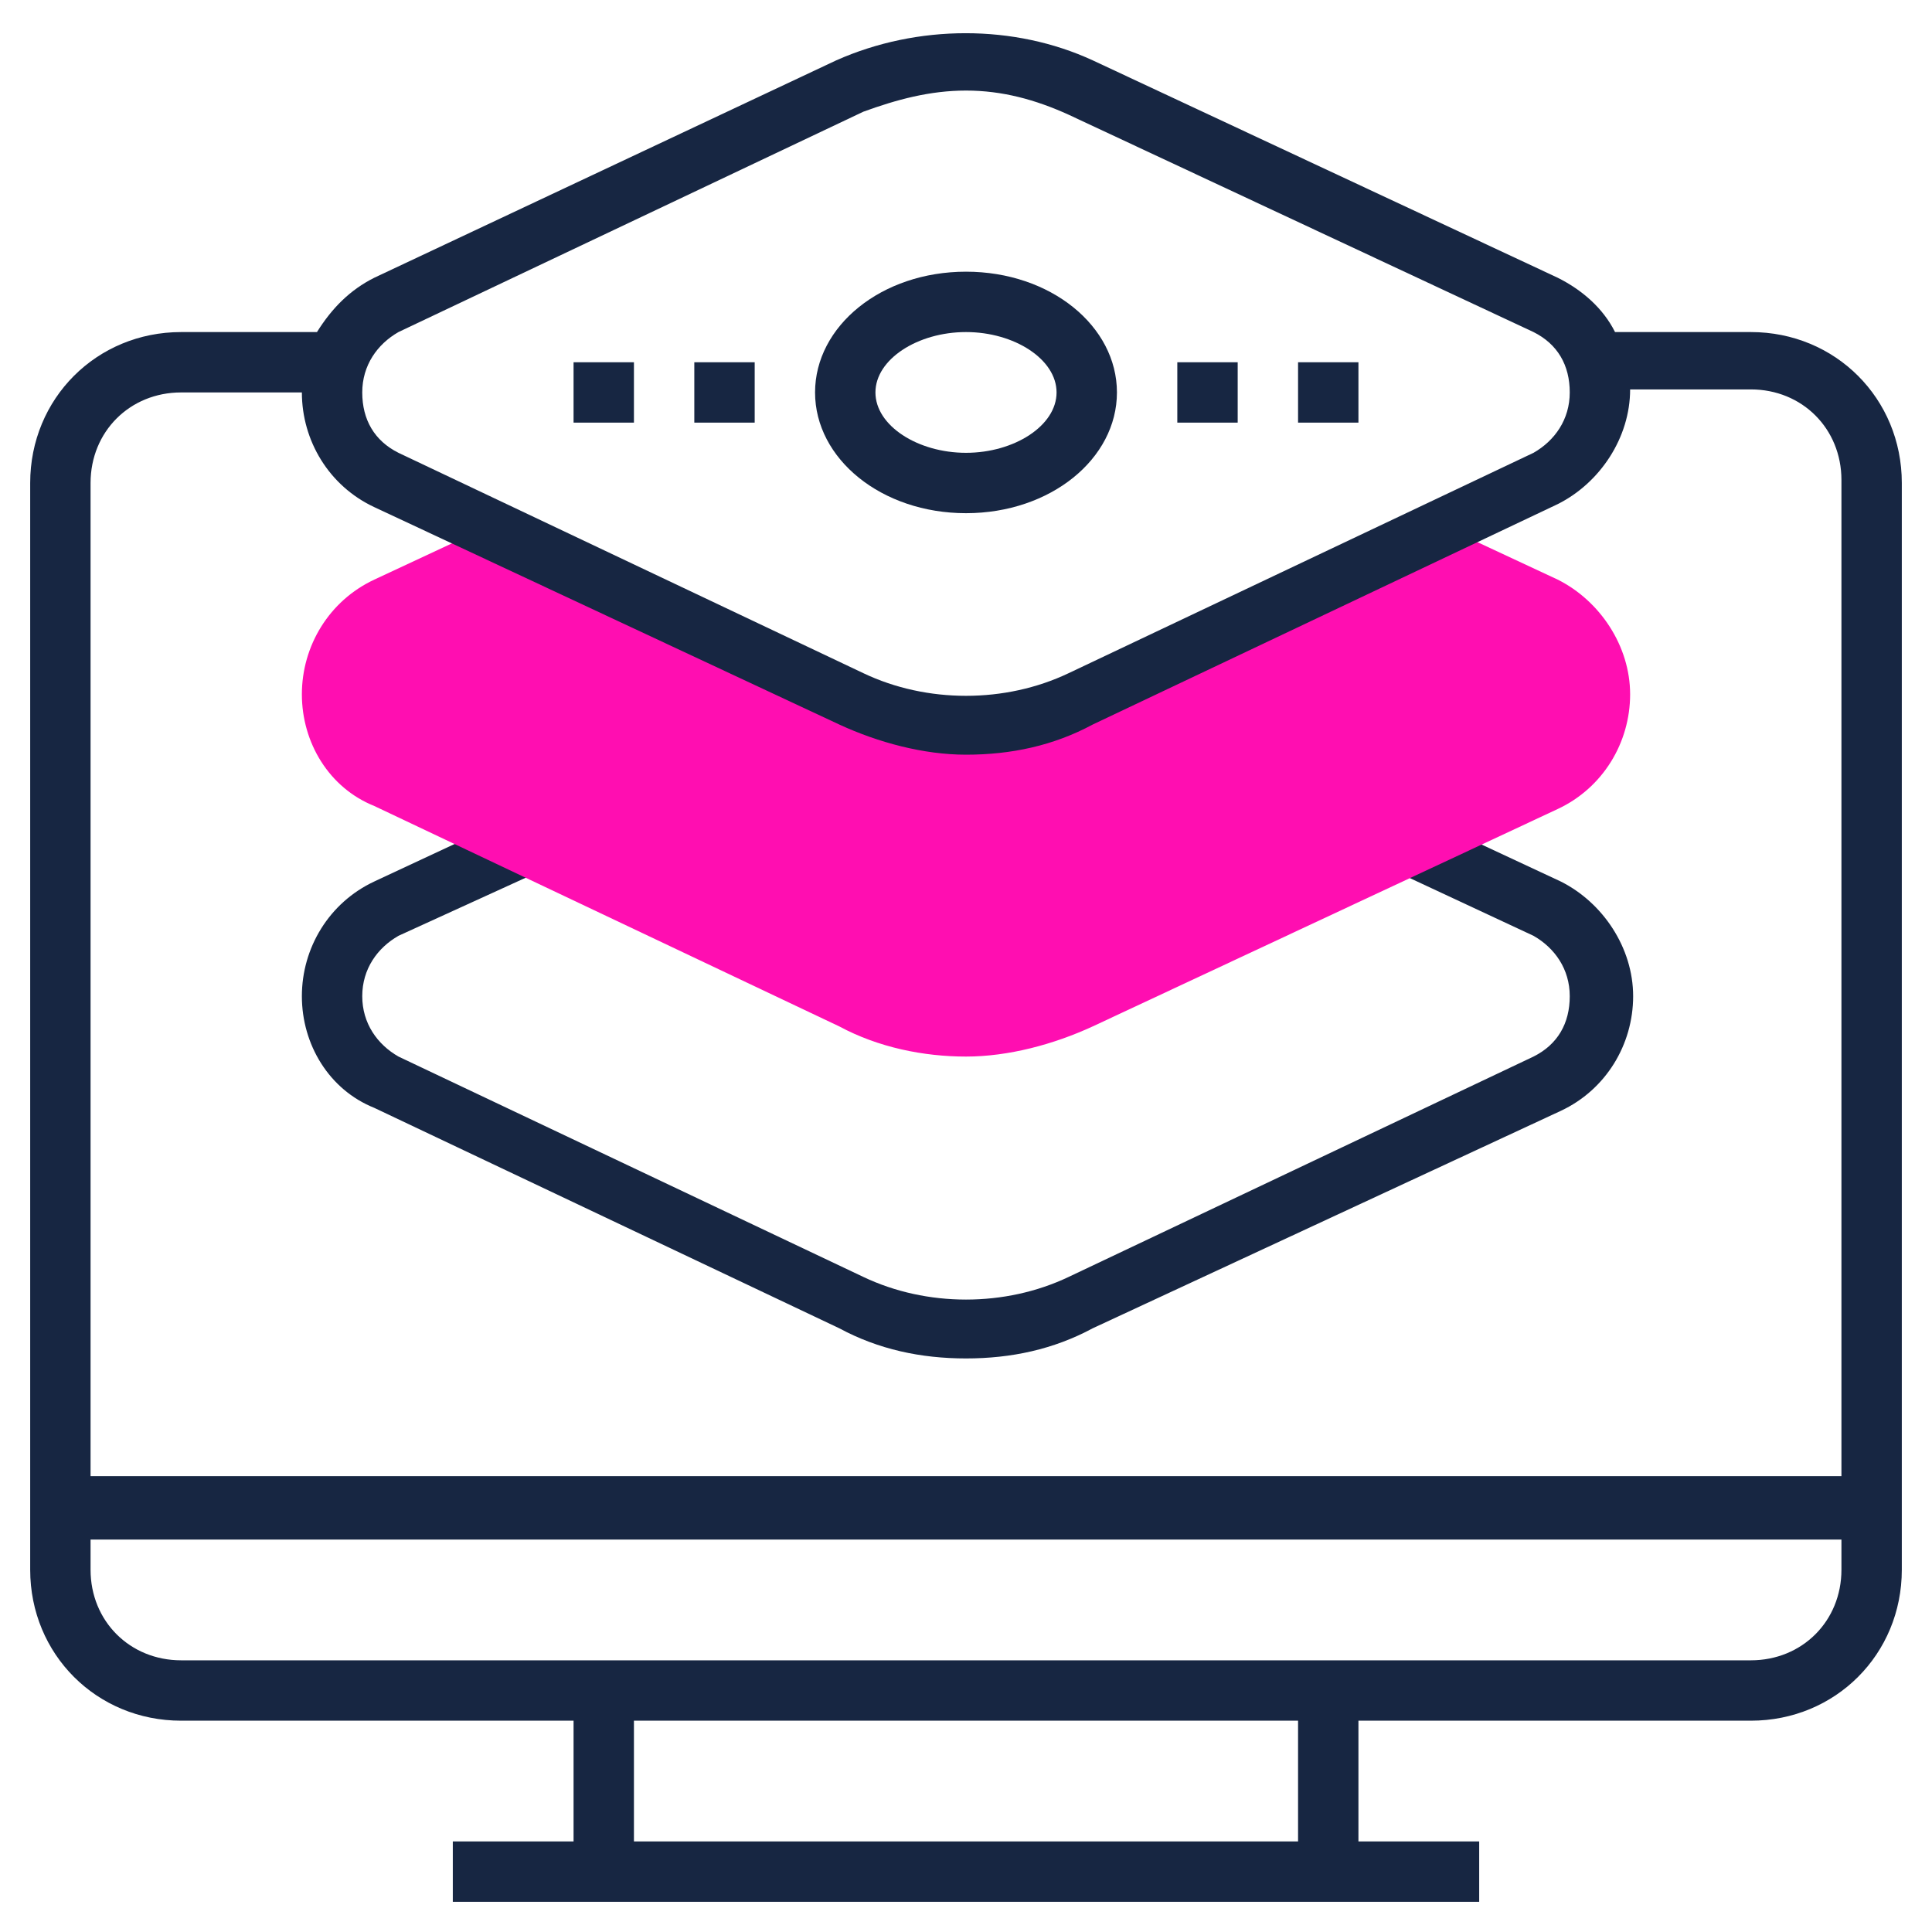<?xml version="1.0" encoding="utf-8"?>
<!-- Generator: Adobe Illustrator 26.2.1, SVG Export Plug-In . SVG Version: 6.00 Build 0)  -->
<svg version="1.1" id="Layer_1_1_" xmlns="http://www.w3.org/2000/svg" xmlns:xlink="http://www.w3.org/1999/xlink" x="0px" y="0px"
	 viewBox="0 0 64 64" style="enable-background:new 0 0 64 64;" xml:space="preserve">
<style type="text/css">
	.st0{fill:#172642;}
	.st1{fill:#FF0EB1;}
</style>
<g>
	<g>
		<path class="st0" d="M32,45c-1.5,0-2.9-0.3-4.2-1l-15.4-7.3C10.9,36.1,10,34.6,10,33c0-1.6,0.9-3.1,2.4-3.8l4.5-2.1l0.9,1.8
			L13.2,31c-0.7,0.4-1.2,1.1-1.2,2s0.5,1.6,1.2,2l15.4,7.3c2.1,1,4.7,1,6.8,0L50.8,35c0.8-0.4,1.2-1.1,1.2-2s-0.5-1.6-1.2-2
			l-4.5-2.1l0.9-1.8l4.5,2.1c1.4,0.7,2.4,2.2,2.4,3.8c0,1.6-0.9,3.1-2.4,3.8L36.2,44C34.9,44.7,33.5,45,32,45z"/>
	</g>
	<g>
		<g>
			<path class="st1" d="M34,24l13.1-6.9l4.5,2.1c1.4,0.7,2.4,2.2,2.4,3.8s-0.9,3.1-2.4,3.8L36.2,34c-1.3,0.6-2.8,1-4.2,1
				s-2.9-0.3-4.2-1l-15.4-7.3C10.9,26.1,10,24.6,10,23s0.9-3.1,2.4-3.8l4.5-2.1L30,24H34z"/>
		</g>
	</g>
	<g>
		<path class="st0" d="M58,11h-4.5c-0.4-0.8-1.1-1.4-1.9-1.8L36.2,2c-2.6-1.2-5.8-1.2-8.5,0L12.4,9.2c-0.8,0.4-1.4,1-1.9,1.8H6
			c-2.8,0-5,2.2-5,5v36c0,2.8,2.2,5,5,5h13v4h-4v2h34v-2h-4v-4h13c2.8,0,5-2.2,5-5V16C63,13.2,60.8,11,58,11z M13.2,11l15.4-7.3
			C29.7,3.3,30.8,3,32,3s2.3,0.3,3.4,0.8L50.8,11c0.8,0.4,1.2,1.1,1.2,2s-0.5,1.6-1.2,2l-15.4,7.3c-2.1,1-4.7,1-6.8,0L13.2,15
			c-0.8-0.4-1.2-1.1-1.2-2S12.5,11.4,13.2,11z M6,13h4c0,1.6,0.9,3.1,2.4,3.8L27.8,24c1.3,0.6,2.8,1,4.2,1c1.5,0,2.9-0.3,4.2-1
			l15.4-7.3c1.4-0.7,2.4-2.2,2.4-3.8h4c1.7,0,3,1.3,3,3v33H3V16C3,14.3,4.3,13,6,13z M43,61H21v-4h22V61z M58,55H6c-1.7,0-3-1.3-3-3
			v-1h58v1C61,53.7,59.7,55,58,55z"/>
		<path class="st0" d="M32,17c2.8,0,5-1.8,5-4s-2.2-4-5-4s-5,1.8-5,4S29.2,17,32,17z M32,11c1.6,0,3,0.9,3,2s-1.4,2-3,2s-3-0.9-3-2
			S30.4,11,32,11z"/>
		<rect x="39" y="12" class="st0" width="2" height="2"/>
		<rect x="43" y="12" class="st0" width="2" height="2"/>
		<rect x="23" y="12" class="st0" width="2" height="2"/>
		<rect x="19" y="12" class="st0" width="2" height="2"/>
	</g>
</g>
</svg>
